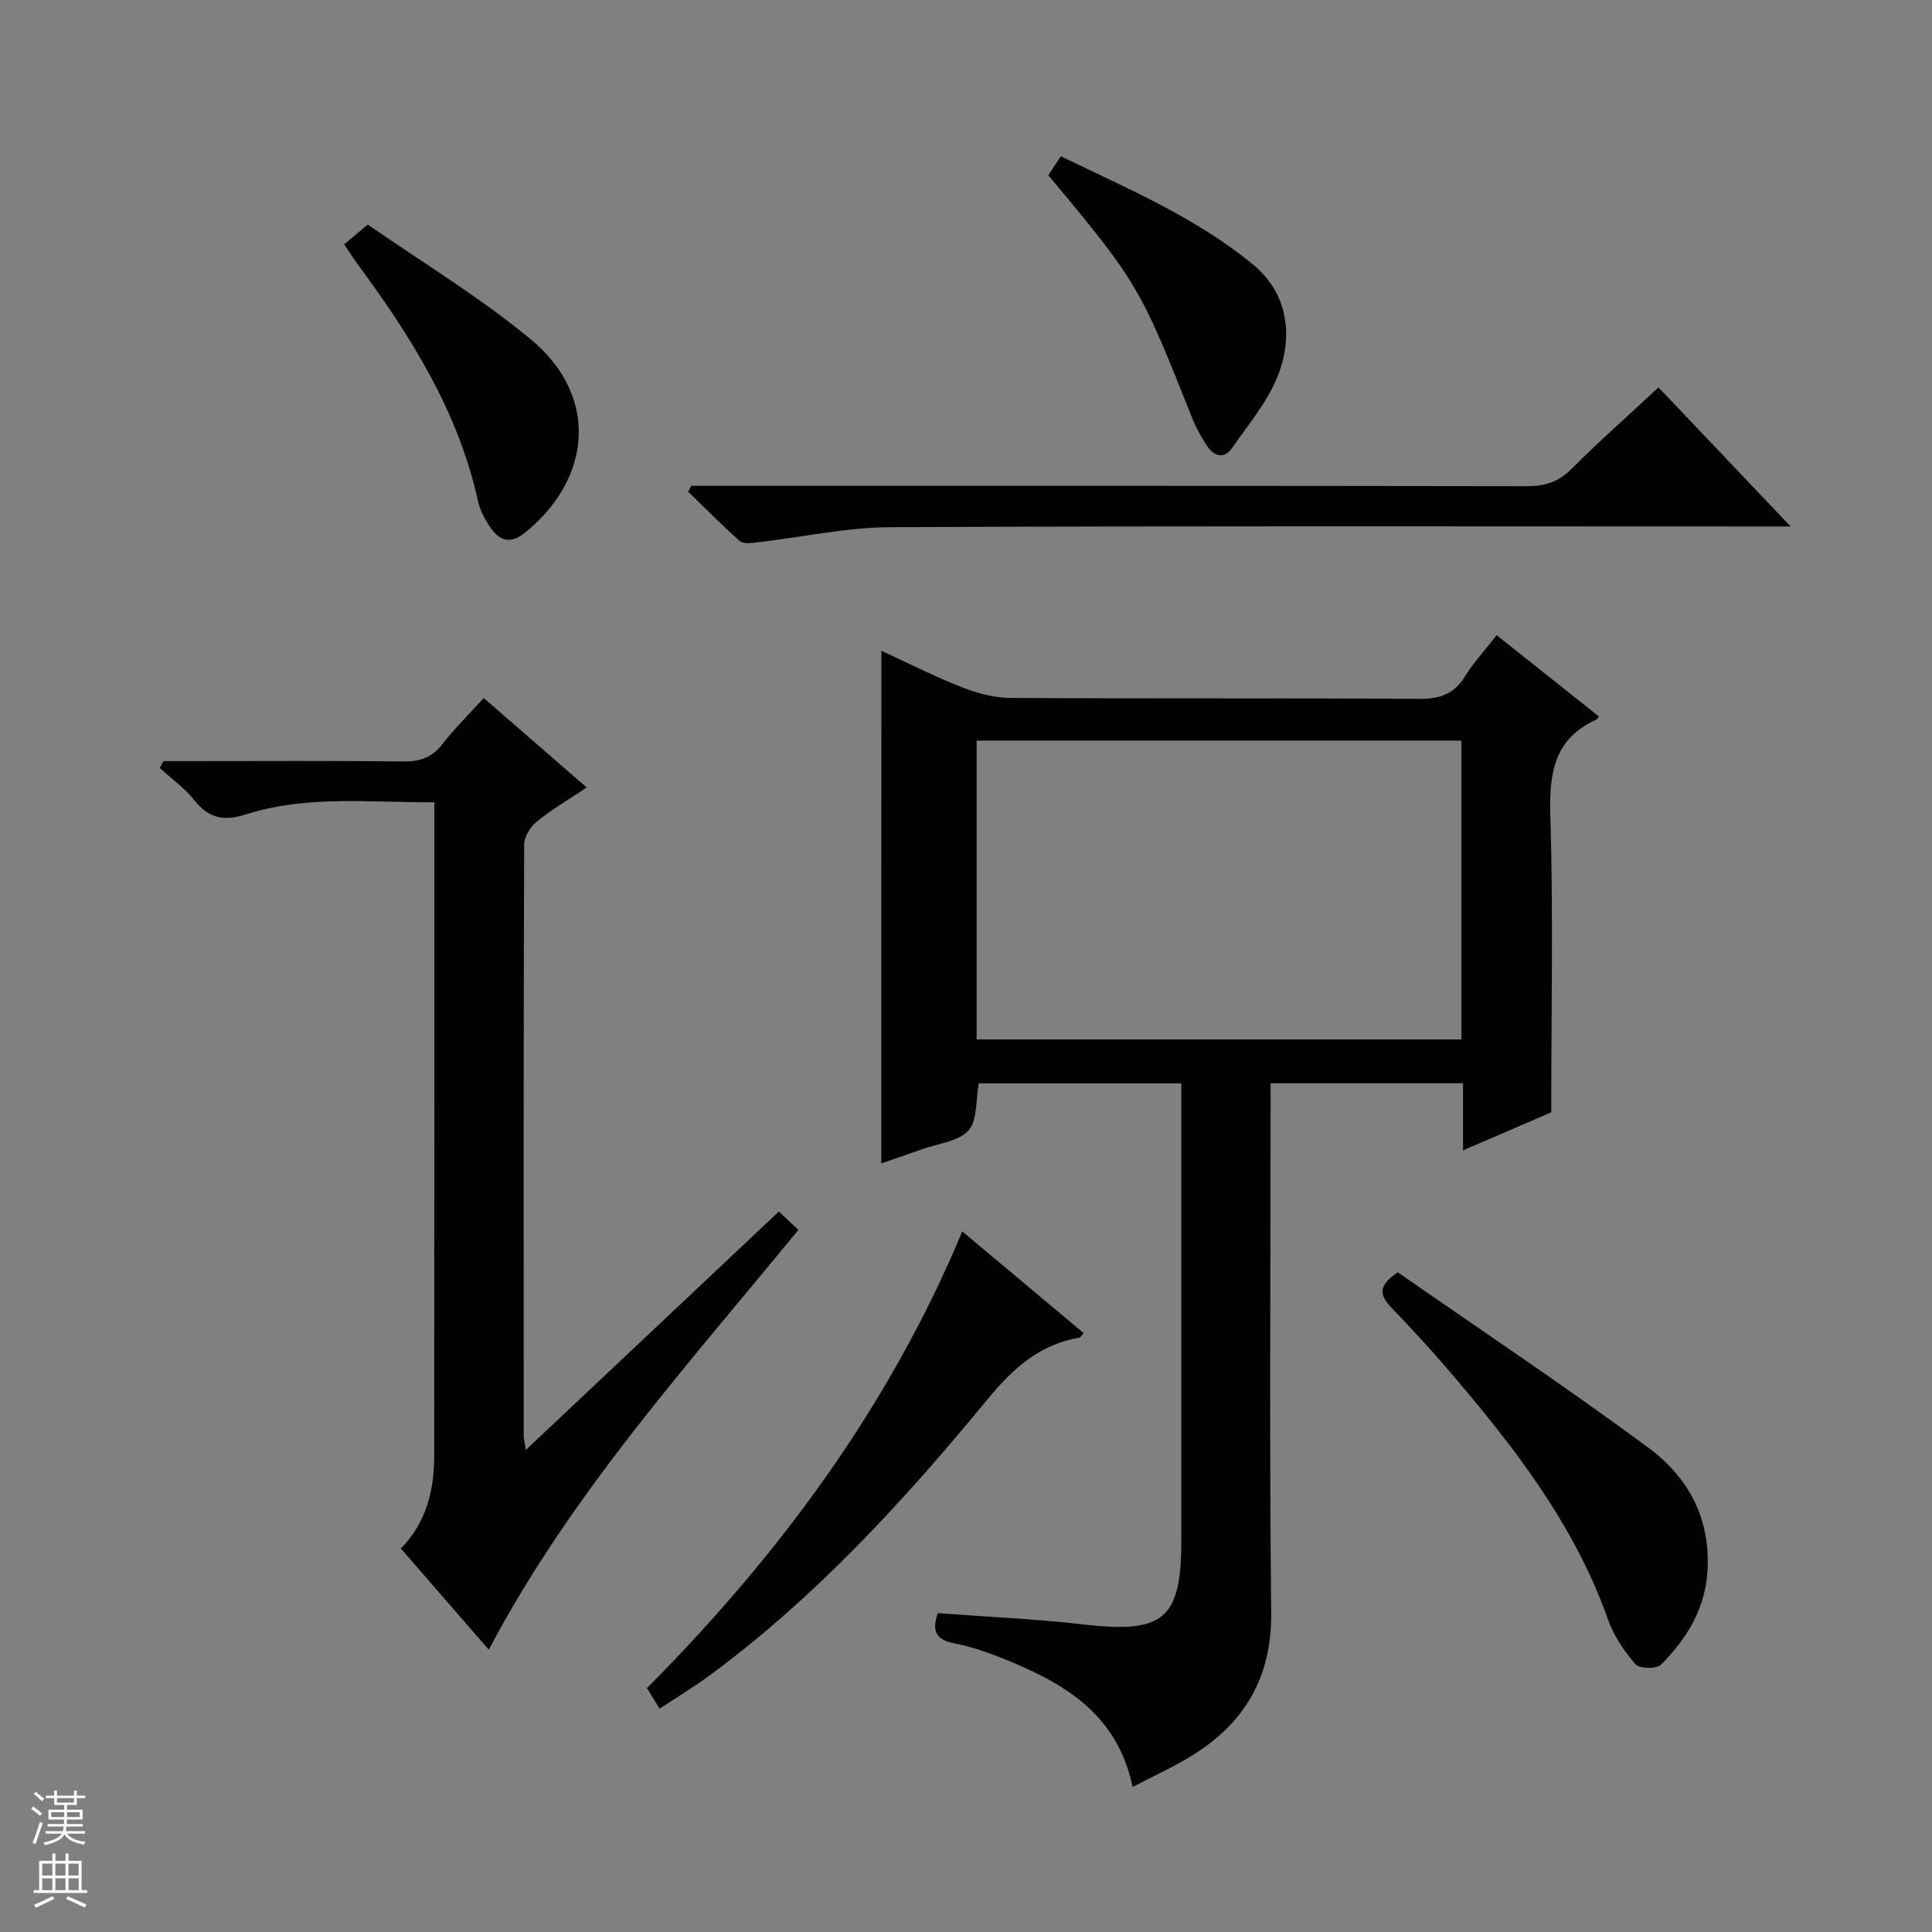 <svg enable-background="new 0 0 400 400" viewBox="0 0 400 400" xmlns="http://www.w3.org/2000/svg"><rect x="0" y="0" width="400" height="400" fill="#808080" stroke="none"/><g fill="#010100"><path d="m182.48 134.74c5.66 2.6 11.11 5.37 16.77 7.59 3.15 1.23 6.65 2.15 10.01 2.17 28.15.17 56.31.01 84.47.19 4.25.03 7.26-.9 9.55-4.61 1.81-2.93 4.2-5.5 6.59-8.57 7.2 5.72 14.18 11.27 21.14 16.8-.24.36-.29.57-.42.63-8.81 3.95-9.88 11.07-9.61 19.9.62 20.11.19 40.25.19 61.45-4.88 2.1-11.22 4.84-18.27 7.88 0-4.91 0-9.27 0-13.89-13.48 0-26.38 0-39.84 0v5.51c0 34.65-.26 69.31.13 103.96.15 13.45-5.44 22.97-16.47 29.77-3.79 2.33-7.87 4.18-12.23 6.46-3.18-15.34-14.5-21.66-27-26.67-3.23-1.29-6.58-2.43-9.98-3.09-3.74-.73-4.63-2.55-3.35-6.23 10.1.76 20.21 1.18 30.23 2.34 16.49 1.91 20.19-1.07 20.19-17.35 0-29.49 0-58.98 0-88.47 0-1.97 0-3.94 0-6.21-14.36 0-28.24 0-41.95 0-.64 3.47-.22 7.65-2.11 9.75-2.06 2.29-6.26 2.68-9.54 3.86-2.8 1-5.61 1.95-8.52 2.96.02-35.37.02-70.5.02-106.13zm120.09 18.6c-33.6 0-66.94 0-100.37 0v61.86h100.37c0-20.81 0-41.23 0-61.86z"/><path d="m100.15 144.52c7.16 6.22 14.01 12.17 21.32 18.52-3.83 2.56-7.27 4.57-10.32 7.05-1.33 1.08-2.63 3.13-2.63 4.75-.14 40.83-.11 81.66-.09 122.49 0 .62.19 1.25.44 2.86 17.77-16.74 35-32.98 52.39-49.36 1.36 1.28 2.53 2.39 4.03 3.81-22.77 27.84-46.98 54.48-64.09 86.91-6.09-7.01-12.07-13.88-18.21-20.95 5.26-5.36 6.91-12.01 6.91-19.15.04-43.66.02-87.33.02-130.99 0-1.29 0-2.59 0-4.35-13.34.06-26.36-1.52-38.95 2.49-4.61 1.47-7.73.87-10.74-2.93-2-2.52-4.74-4.46-7.15-6.66.25-.48.5-.95.75-1.43h5.22c14.83 0 29.67-.1 44.49.07 3.48.04 5.95-.85 8.11-3.66 2.53-3.25 5.5-6.15 8.5-9.47z"/><path d="m143.08 100.59h5.74c55.78 0 111.55-.03 167.33.07 3.75.01 6.56-.91 9.26-3.62 5.73-5.74 11.83-11.12 17.97-16.83 8.95 9.42 17.65 18.58 27.35 28.79-2.75 0-4.41 0-6.07 0-60.11 0-120.21-.14-180.32.15-9.2.04-18.39 2.09-27.6 3.15-1.2.14-2.86.35-3.59-.3-3.68-3.25-7.13-6.77-10.66-10.19.21-.41.4-.81.59-1.22z"/><path d="m136.57 353.76c-1.17-1.89-1.85-2.99-2.63-4.25 27.36-27.54 50.09-58.18 65.29-94.55 8.63 7.23 16.86 14.11 25.11 21.02-.47.55-.63.92-.85.96-8.35 1.4-13.86 6.49-19.13 12.89-17.25 20.95-35.56 40.93-57.55 57.13-3.19 2.35-6.59 4.39-10.24 6.8z"/><path d="m289.41 263.42c17.03 11.85 34.72 23.65 51.81 36.26 7.99 5.89 12.76 14.12 12.33 24.91-.33 8.34-4.23 14.56-9.67 20.08-.9.91-4.47.82-5.28-.12-2.34-2.71-4.5-5.89-5.68-9.25-7.03-19.89-19.72-36.09-33.19-51.81-3.79-4.42-7.76-8.7-11.79-12.91-2.32-2.43-2.65-4.45 1.47-7.16z"/><path d="m71.26 50.59c1.55-1.3 2.81-2.36 4.89-4.1 11.17 7.78 23.16 14.99 33.81 23.82 13.82 11.46 12.8 28.38-1.02 39.78-3.43 2.83-5.68 1.84-7.7-1.3-.97-1.51-1.87-3.21-2.25-4.95-4.09-18.61-13.94-34.27-25.06-49.3-.78-1.06-1.48-2.18-2.67-3.95z"/><path d="m217.04 36.27c.75-1.12 1.54-2.32 2.6-3.92 13.9 6.75 28.06 12.71 39.87 22.49 7.03 5.82 8.32 14.52 5.11 22.82-2.1 5.43-6.11 10.16-9.49 15.04-1.68 2.42-3.76 1.82-5.24-.4-1.18-1.78-2.24-3.69-3.03-5.67-10.9-27.43-11.28-28.09-29.82-50.36z"/></g><path d="m6.45 374.46.42-.45c.65.47 1.27.95 1.85 1.44l-.45.49c-.66-.56-1.26-1.06-1.83-1.48m.93 7.33-.63-.26c.55-1.36 1.05-2.8 1.52-4.33.19.1.38.19.59.27-.46 1.29-.95 2.73-1.48 4.32m-.38-10.38.44-.42c.43.34 1.01.82 1.74 1.44l-.49.49c-.53-.51-1.09-1.01-1.69-1.51m2.5.35h1.72v-1.04h.59v1.04h3.52v-1.04h.59v1.04h1.75v.53h-1.75v1.42h-2.03v.97h3.22v2.03h-3.24c0 .35-.01.66-.03.93h3.32v.53h-3.37c-.03.27-.08.58-.15.94h3.96v.53h-3.71c.67.92 1.93 1.48 3.79 1.68-.13.24-.23.44-.29.59-2.13-.38-3.48-1.08-4.04-2.12-.43.97-1.77 1.72-4.03 2.23-.09-.19-.2-.37-.33-.55 2.1-.42 3.37-1.03 3.81-1.83h-3.36v-.53h3.58c.08-.29.13-.61.16-.94h-3.33v-.53h3.39c.02-.27.04-.58.04-.93h-3.23v-2.03h3.25v-.97h-2.07v-1.42h-1.73zm1.12 3.44v1h2.65c.01-.3.02-.44.01-.4v-.25-.35zm1.19-2h3.52v-.91h-3.52zm4.71 2h-2.63v.59c0 .15-.01.28-.01.4h2.64z" fill="#fafafc"/><path d="m13.55 383.74h.63v1.52h2.72v6.07h1.13v.6h-11.05v-.6h1.13v-6.07h2.73v-1.52h.63v1.52h2.1v-1.52zm-2.68 8.83.38.56c-1.24.63-2.53 1.25-3.85 1.85-.1-.21-.21-.42-.34-.63 1.36-.55 2.63-1.15 3.81-1.78m-2.13-4.27h2.1v-2.45h-2.1zm0 3.04h2.1v-2.46h-2.1zm2.72-3.04h2.1v-2.45h-2.1zm0 3.04h2.1v-2.46h-2.1zm6.07 3.6c-1.41-.71-2.7-1.3-3.86-1.78l.35-.56c1.45.62 2.75 1.19 3.88 1.72zm-1.25-9.09h-2.1v2.45h2.1zm-2.09 5.49h2.1v-2.46h-2.1z" fill="#fafafc"/></svg>
